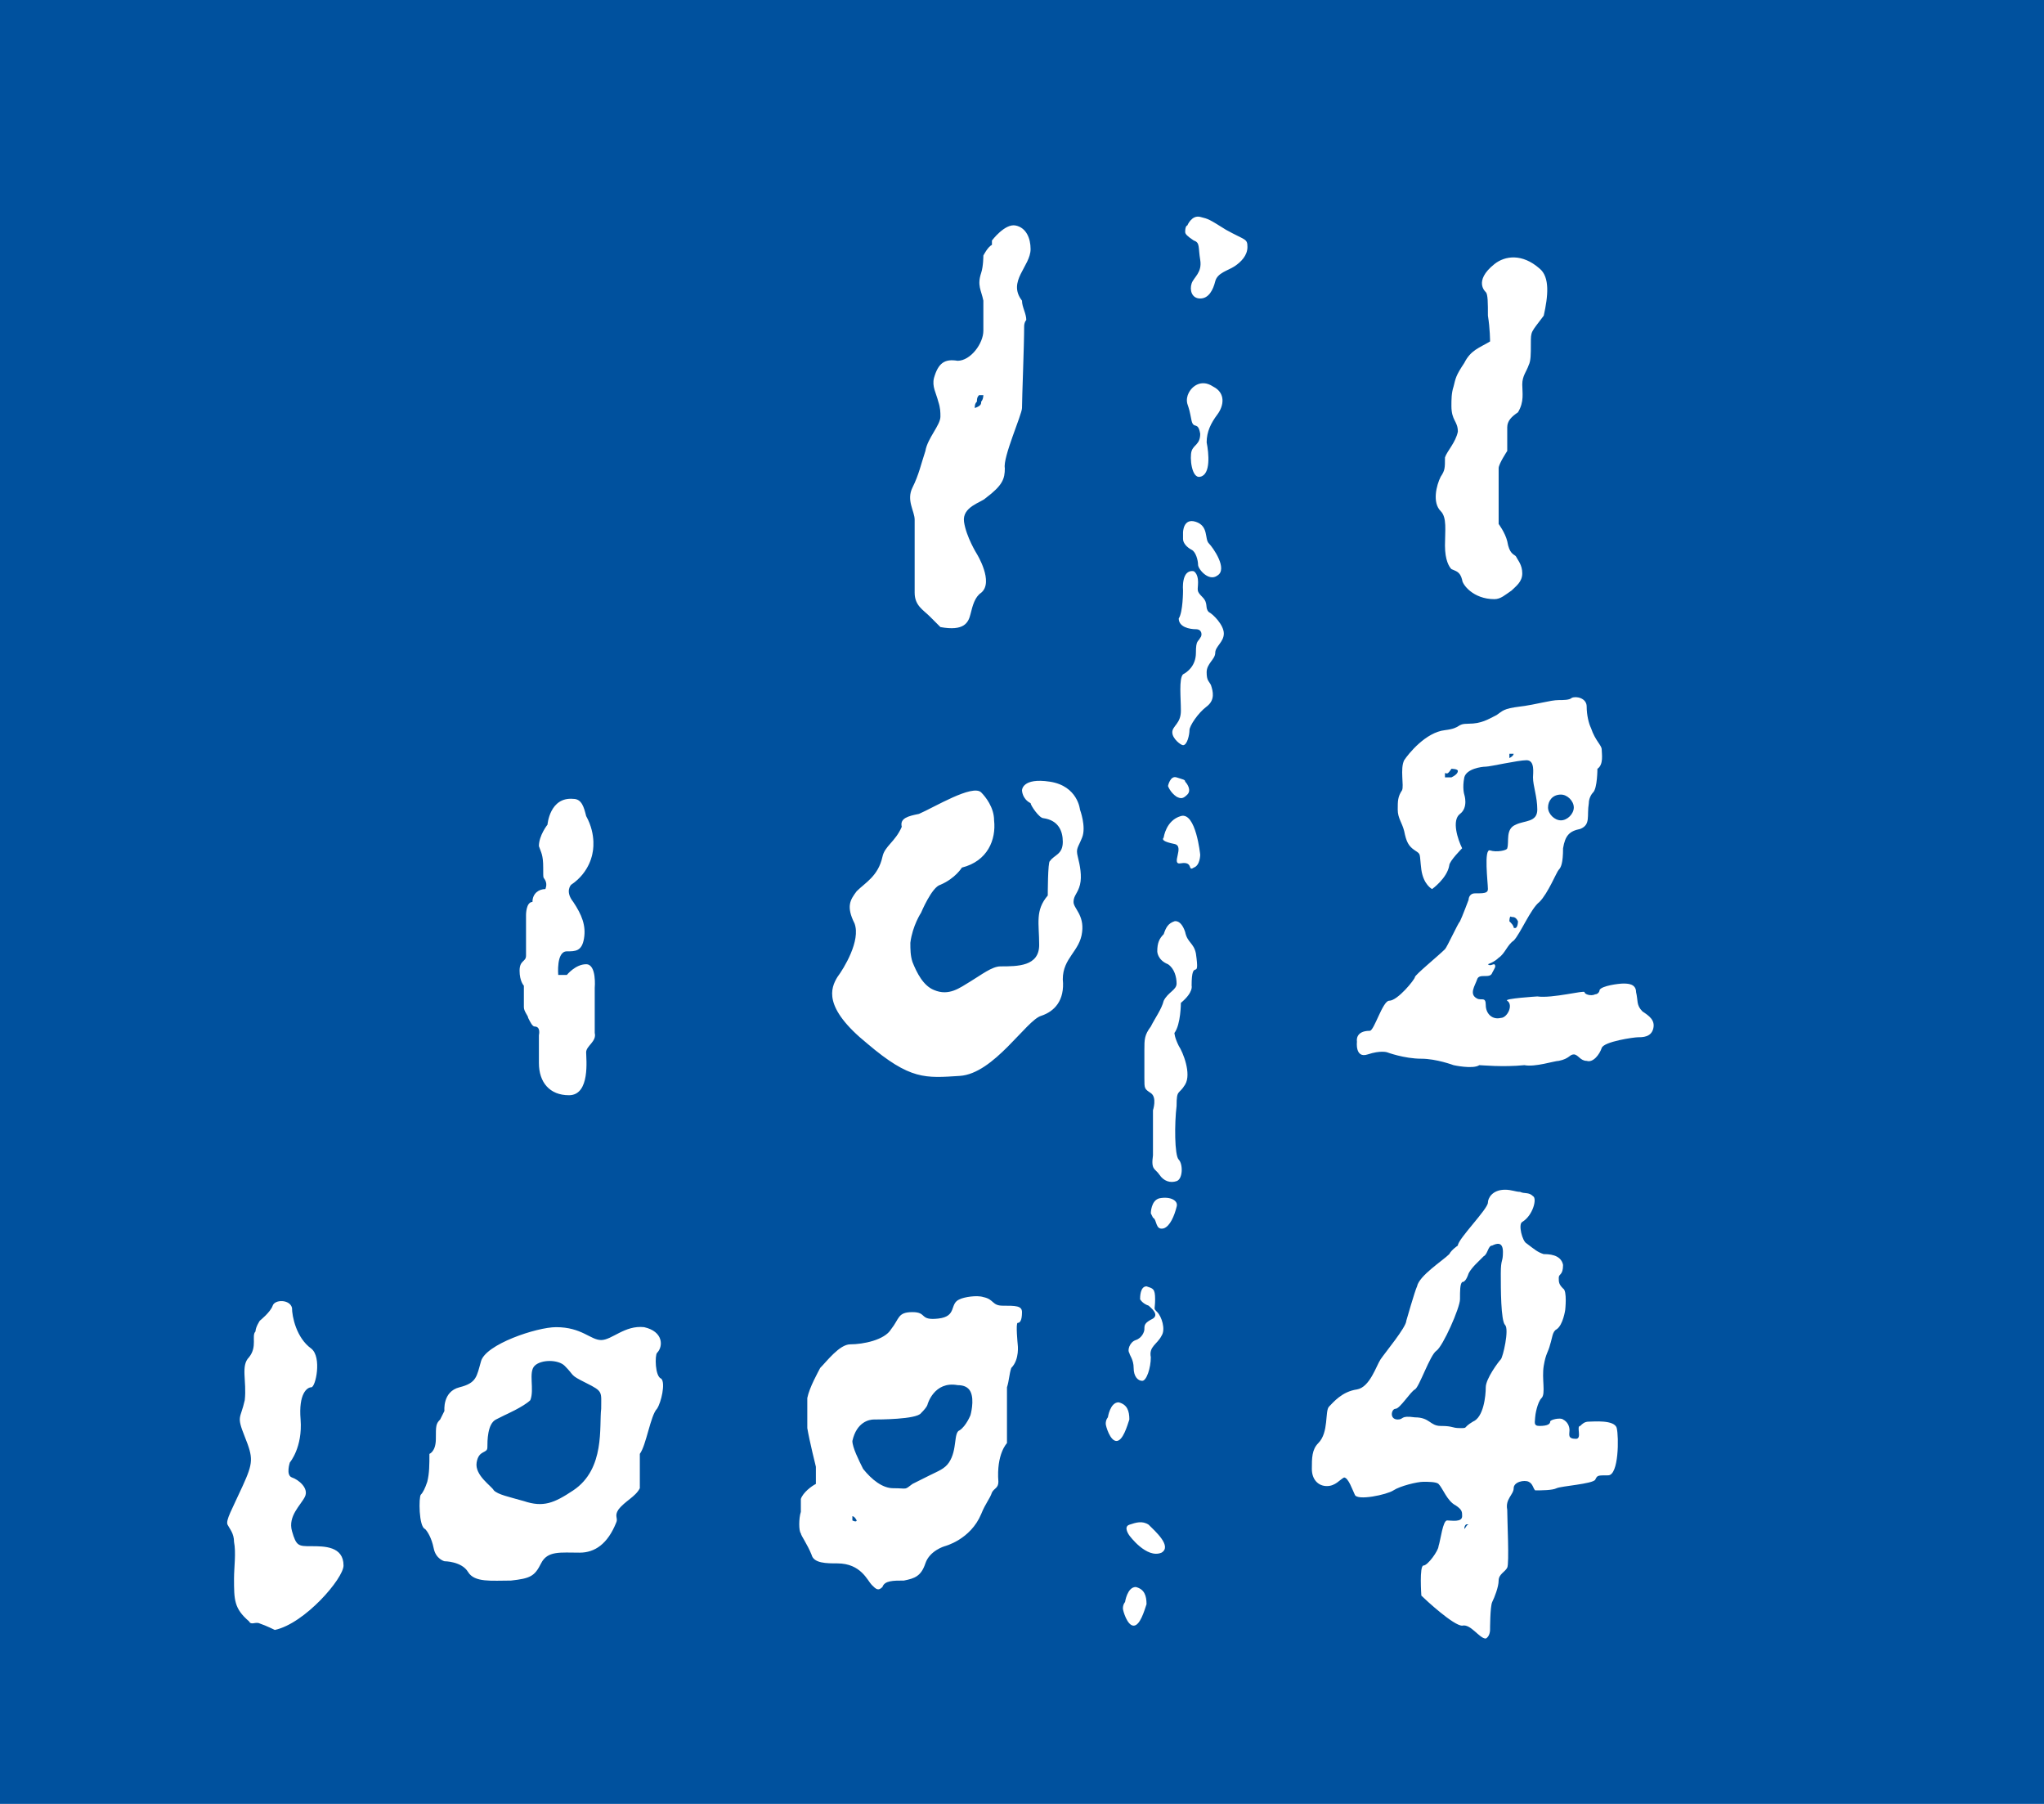 <?xml version="1.0" encoding="utf-8"?>
<!-- Generator: Adobe Illustrator 24.1.1, SVG Export Plug-In . SVG Version: 6.00 Build 0)  -->
<svg version="1.1" id="Ebene_1" xmlns="http://www.w3.org/2000/svg" xmlns:xlink="http://www.w3.org/1999/xlink" x="0px" y="0px"
	 viewBox="0 0 95.2 84" style="enable-background:new 0 0 95.2 84;" xml:space="preserve">
<style type="text/css">
	.st0{fill:#00519E;}
	.st1{fill:#FFFFFF;}
</style>
<g>
	<rect class="st0" width="95.2" height="84"/>
	<path class="st1" d="M25.5,38.4c0,0,0.1-1.3,1.2-1.2c0.4,0,0.5,0.4,0.6,0.8c0.5,0.9,0.3,1.7,0.3,1.7s-0.1,0.9-1,1.5
		c0,0-0.3,0.3,0.1,0.8c0.4,0.6,0.6,1.1,0.5,1.7c-0.1,0.6-0.4,0.6-0.8,0.6c-0.5,0-0.4,1.1-0.4,1.1h0.4c0,0,0.4-0.5,0.9-0.5
		s0.4,1.1,0.4,1.1v2.1c0.1,0.4-0.4,0.6-0.4,0.9c0,0.3,0.2,2-0.8,2c-0.9,0-1.4-0.6-1.4-1.5c0-0.6,0-1.3,0-1.3s0.1-0.4-0.2-0.4
		c-0.1,0-0.2-0.2-0.3-0.4c0-0.1-0.2-0.3-0.2-0.5v-1c0,0-0.2-0.2-0.2-0.7s0.3-0.4,0.3-0.7c0-0.4,0-1.9,0-1.9s0-0.6,0.3-0.6
		c0-0.4,0.3-0.6,0.6-0.6c0,0,0.1-0.2,0-0.4s-0.1,0-0.1-0.6s-0.1-0.7-0.2-1C25.1,38.9,25.5,38.4,25.5,38.4z M42.8,37.9
		c0.7-0.3,2.5-1.4,2.9-1c0.2,0.2,0.6,0.7,0.6,1.3c0.1,0.9-0.3,1.9-1.5,2.2c0,0-0.3,0.5-1,0.8c-0.4,0.1-0.9,1.3-0.9,1.3
		s-0.4,0.6-0.5,1.4c0,0.3,0,0.6,0.1,0.9c0.2,0.5,0.5,1.1,1,1.3c0.7,0.3,1.2-0.1,1.7-0.4s1-0.7,1.4-0.7c0.8,0,1.8,0,1.8-1
		s-0.2-1.6,0.4-2.3c0,0,0-1.6,0.1-1.6c0.2-0.3,0.6-0.3,0.6-0.9c0-0.5-0.2-1-0.9-1.1c-0.2,0-0.6-0.6-0.6-0.7
		c-0.4-0.2-0.4-0.6-0.4-0.6s0-0.6,1.3-0.4s1.4,1.3,1.4,1.3s0.3,0.8,0.1,1.3s-0.3,0.5-0.2,0.9s0.2,0.9,0.1,1.3
		C50.2,41.6,50,41.7,50,42s0.5,0.6,0.4,1.4c-0.1,0.9-0.9,1.2-0.9,2.2c0.1,1-0.4,1.5-1,1.7c-0.7,0.2-2.2,2.7-3.8,2.8
		s-2.3,0.2-4.3-1.5c-2.1-1.7-1.7-2.6-1.4-3.1c0.3-0.4,1.1-1.7,0.8-2.5c-0.4-0.8-0.2-1.1,0.1-1.5c0.4-0.4,1-0.7,1.2-1.6
		c0.1-0.5,0.6-0.7,0.9-1.4C41.9,38.1,42.3,38,42.8,37.9z M12.1,61.5c0,0,0.5-0.4,0.6-0.7s0.8-0.3,0.9,0.1c0,0.4,0.2,1.4,0.9,1.9
		c0.5,0.4,0.2,1.8,0,1.8s-0.6,0.3-0.5,1.5c0.1,1.3-0.5,2-0.5,2s-0.2,0.6,0.1,0.7s0.8,0.5,0.6,0.9s-0.8,0.9-0.6,1.6s0.3,0.7,0.9,0.7
		c0.6,0,1.5,0,1.5,0.9c0,0.6-1.8,2.7-3.2,3c0,0-0.4-0.2-0.7-0.3c-0.2-0.1-0.4,0.1-0.5-0.1c-0.7-0.6-0.7-1-0.7-2c0-0.5,0.1-1.2,0-1.7
		c0-0.4-0.2-0.6-0.3-0.8c-0.1-0.2,0.2-0.7,0.7-1.8c0.5-1.1,0.5-1.3,0.1-2.3s-0.2-0.8,0-1.7c0.1-0.9-0.2-1.6,0.2-2
		c0.4-0.5,0.1-1,0.3-1.2C11.9,61.8,12.1,61.5,12.1,61.5z M69.2,13.6c0,0-0.6-0.5,0.4-1.3c0.5-0.4,1.3-0.5,2.1,0.2
		c0.5,0.4,0.4,1.3,0.2,2.2c-0.6,0.8-0.6,0.7-0.6,1.3c0,0.5,0,0.8-0.1,1c-0.1,0.3-0.3,0.5-0.3,0.9s0.1,0.8-0.2,1.3
		c-0.3,0.2-0.5,0.4-0.5,0.7V21c0,0-0.4,0.6-0.4,0.8v2.6c0,0,0.3,0.4,0.4,0.8c0.1,0.6,0.3,0.6,0.4,0.7c0.1,0.2,0.3,0.4,0.3,0.8
		s-0.3,0.6-0.5,0.8c-0.3,0.2-0.5,0.4-0.8,0.4c-1,0-1.5-0.7-1.5-0.9c-0.1-0.4-0.3-0.4-0.5-0.5c-0.1-0.1-0.3-0.4-0.3-1.1
		s0.1-1.3-0.2-1.6c-0.4-0.4-0.2-1.2,0-1.6c0.2-0.3,0.2-0.4,0.2-0.9c0.1-0.3,0.5-0.7,0.6-1.2c0-0.5-0.3-0.5-0.3-1.2
		c0-0.3,0-0.6,0.1-0.9c0.1-0.4,0.1-0.5,0.5-1.1c0.3-0.6,0.7-0.7,1.2-1c0,0,0-0.6-0.1-1.2C69.3,14.1,69.3,13.7,69.2,13.6
		C69.2,13.7,69.2,13.6,69.2,13.6z M55.3,10.5c0,0,0.2-0.5,0.6-0.4c0.4,0.1,0.4,0.1,1.2,0.6c0.9,0.5,1,0.4,1,0.8
		c0,0.4-0.3,0.7-0.6,0.9s-0.8,0.3-0.9,0.7c-0.1,0.4-0.3,0.8-0.7,0.8s-0.5-0.4-0.4-0.7s0.5-0.5,0.4-1.1s0-0.8-0.3-0.9
		c-0.3-0.2-0.4-0.3-0.4-0.4C55.2,10.5,55.3,10.5,55.3,10.5z M55.5,18.1c0,0,0.4-0.5,1-0.1c0.6,0.3,0.5,0.9,0.2,1.3s-0.5,0.8-0.5,1.3
		c0.1,0.5,0.2,1.5-0.3,1.6c-0.4,0.1-0.5-0.9-0.4-1.2c0.1-0.3,0.4-0.3,0.4-0.8c-0.1-0.6-0.3-0.2-0.4-0.6c-0.1-0.5-0.1-0.5-0.2-0.8
		C55.2,18.4,55.5,18.1,55.5,18.1z M55.1,24.8c0,0,0-0.7,0.6-0.5s0.4,0.8,0.6,1c0.2,0.2,0.9,1.2,0.4,1.5c-0.4,0.3-0.9-0.3-0.9-0.5
		s-0.1-0.6-0.3-0.7s-0.4-0.3-0.4-0.5C55.1,25.1,55.1,24.8,55.1,24.8z M55.1,27.5c0,0-0.1-1,0.5-0.9c0,0,0.2,0.1,0.2,0.5
		s-0.1,0.4,0.2,0.7c0.3,0.3,0.1,0.5,0.3,0.7c0.2,0.1,0.7,0.6,0.7,1s-0.4,0.6-0.4,0.9s-0.4,0.5-0.4,0.9s0.1,0.4,0.2,0.6
		c0.1,0.3,0.2,0.7-0.2,1s-0.8,0.9-0.8,1.1c0,0.2-0.1,0.7-0.3,0.7c-0.1,0-0.5-0.3-0.5-0.6s0.4-0.4,0.4-1s-0.1-1.5,0.1-1.7
		c0.2-0.1,0.6-0.4,0.6-1s0.1-0.5,0.2-0.7c0.1-0.1,0.1-0.4-0.2-0.4s-0.8-0.1-0.8-0.5C55.1,28.5,55.1,27.5,55.1,27.5z M54.4,36.6
		c0,0,0.1-0.5,0.4-0.4c0.3,0.1,0.4,0.1,0.4,0.2c0.1,0.1,0.3,0.4,0.1,0.6c-0.2,0.2-0.3,0.2-0.5,0.1C54.5,36.9,54.4,36.6,54.4,36.6z
		 M54.2,39c0,0,0.1-0.8,0.8-1s0.9,1.8,0.9,1.8s0,0.5-0.3,0.6c-0.3,0.2,0-0.3-0.6-0.2c-0.5,0.1,0.2-0.8-0.3-0.9
		C54.2,39.2,54.1,39.1,54.2,39L54.2,39z M53.9,44.3c0-0.4,0.1-0.6,0.3-0.8c0.1-0.3,0.2-0.5,0.5-0.6c0,0,0.3-0.1,0.5,0.5
		c0.1,0.5,0.4,0.5,0.5,1c0.2,1.4-0.2,0.1-0.2,1.5c0,0,0.1,0.3-0.5,0.8c0,0,0,1-0.3,1.4c0,0,0,0.2,0.2,0.6c0.2,0.3,0.6,1.3,0.3,1.8
		s-0.4,0.2-0.4,1c-0.1,0.8-0.1,2.3,0.1,2.5c0.2,0.2,0.2,0.9-0.1,1s-0.6,0-0.8-0.3s-0.4-0.2-0.3-0.9c0-0.7,0-2.1,0-2.1
		s0.2-0.6-0.1-0.8s-0.3-0.2-0.3-0.7c0-0.2,0-0.8,0-1.3s0-0.7,0.3-1.1c0.2-0.4,0.5-0.8,0.6-1.2c0.2-0.4,0.6-0.5,0.6-0.8
		s-0.1-0.7-0.4-0.9C53.9,44.7,53.9,44.3,53.9,44.3z M53.6,56.5c0,0,0-0.6,0.4-0.7c0.5-0.1,0.9,0.1,0.8,0.4c-0.1,0.4-0.3,0.9-0.6,1
		c-0.4,0.1-0.3-0.4-0.5-0.5L53.6,56.5z M53.1,60.5c0-0.1,0-0.6,0.3-0.6c0.3,0.1,0.4,0.1,0.4,0.6s-0.1,0.4,0.1,0.6
		c0.2,0.2,0.4,0.8,0.2,1.1c-0.2,0.4-0.6,0.5-0.5,1c0,0.5-0.2,1.1-0.4,1.1s-0.4-0.2-0.4-0.6s-0.2-0.6-0.2-0.7c-0.1-0.1,0-0.5,0.3-0.6
		s0.4-0.4,0.4-0.5c0-0.2,0-0.3,0.4-0.5c0.3-0.2-0.1-0.5-0.2-0.6C53.2,60.7,53.1,60.5,53.1,60.5z M51.6,66c0,0,0.1-0.7,0.5-0.7
		c0.4,0.1,0.5,0.4,0.5,0.8c-0.1,0.3-0.3,1-0.6,1s-0.5-0.7-0.5-0.8C51.5,66.1,51.6,66,51.6,66z M52.6,71.5c0,0-0.3-0.4,0-0.5
		s0.6-0.2,0.9,0c0.3,0.3,1.1,1,0.6,1.3C53.4,72.6,52.6,71.5,52.6,71.5z M23.5,65.9c0,0,0,0-0.4,0.2s-0.4,1-0.4,1.3s-0.4,0.1-0.5,0.7
		s0.7,1.1,0.8,1.3c0.2,0.2,0.7,0.3,1.4,0.5c0.9,0.3,1.4,0.1,2.3-0.5c1.5-1,1.2-3,1.3-3.8c0-0.8,0.1-0.8-0.7-1.2
		c-0.8-0.4-0.5-0.3-1-0.8c-0.3-0.3-1.1-0.3-1.4,0s0,1.1-0.2,1.6C24.4,65.5,23.5,65.9,23.5,65.9z M20.7,65.7c0,0-0.1-0.9,0.7-1.1
		c0.8-0.2,0.8-0.5,1-1.2c0.2-0.8,2.6-1.6,3.5-1.6c1.2,0,1.6,0.6,2.1,0.6s1.1-0.7,2-0.6c0.9,0.2,0.9,0.9,0.6,1.2
		c-0.1,0.1-0.1,1.1,0.2,1.2c0.2,0.2,0,1.1-0.2,1.4c-0.3,0.3-0.5,1.7-0.8,2.1v1.6c-0.2,0.4-0.7,0.6-1,1c-0.2,0.3,0,0.4-0.1,0.6
		c-0.4,1-1,1.4-1.7,1.4c-0.9,0-1.5-0.1-1.8,0.5s-0.5,0.7-1.4,0.8c-0.9,0-1.7,0.1-2-0.4s-1.1-0.5-1.1-0.5s-0.4-0.1-0.5-0.6
		s-0.3-0.8-0.4-0.9c-0.3-0.1-0.3-1.5-0.2-1.6c0.1-0.1,0.2-0.3,0.3-0.6c0.1-0.4,0.1-0.8,0.1-1.3c0,0,0.3-0.1,0.3-0.7s0-0.7,0.2-0.9
		L20.7,65.7z M43.2,65.4c0,0,0,0.1-0.3,0.4c-0.2,0.3-2,0.3-2.2,0.3s-0.8,0.1-1,1c0,0.3,0.3,0.9,0.5,1.3c0.4,0.5,0.9,0.9,1.4,0.9
		c0.7,0,0.5,0.1,0.9-0.2c0.2-0.1,0.4-0.2,0.8-0.4c0.4-0.2,0.7-0.3,0.9-0.6c0.4-0.6,0.2-1.4,0.5-1.5c0.3-0.2,0.5-0.7,0.5-0.7
		s0.2-0.7,0-1.1c-0.1-0.2-0.3-0.3-0.6-0.3C43.5,64.3,43.2,65.4,43.2,65.4z M39.9,70.8c-0.1-0.2-0.2-0.2-0.2-0.2v0.2
		C39.9,70.9,39.9,70.8,39.9,70.8z M37.6,66c0-0.1,0-0.5,0-0.9c0.1-0.5,0.5-1.2,0.6-1.4c0.3-0.3,0.9-1.1,1.4-1.1
		c0.6,0,1.6-0.2,1.9-0.7c0.4-0.5,0.3-0.8,1-0.8s0.3,0.4,1.2,0.3c0.9-0.1,0.5-0.7,1-0.9c0.2-0.1,0.8-0.2,1.1-0.1
		c0.5,0.1,0.4,0.4,0.9,0.4c0.6,0,0.9,0,0.9,0.3c0,0.4-0.1,0.5-0.2,0.5c-0.1,0,0,1,0,1s0.1,0.7-0.3,1.1C47,64,47,64.3,46.9,64.6v2.6
		c0,0-0.5,0.5-0.4,1.8c0,0.3-0.2,0.3-0.3,0.5c-0.1,0.3-0.3,0.5-0.5,1C45.2,71.7,44,72,44,72s-0.7,0.2-0.9,0.8
		c-0.2,0.6-0.5,0.7-1,0.8c-0.5,0-0.9,0-1,0.3c-0.2,0.2-0.3,0.1-0.5-0.1s-0.5-1-1.6-1c-0.5,0-1.1,0-1.2-0.4c-0.2-0.5-0.5-0.9-0.5-1
		c-0.1-0.1-0.1-0.7,0-1c0-0.2,0-0.4,0-0.6c0.1-0.3,0.5-0.6,0.7-0.7v-0.8c0,0-0.3-1.2-0.4-1.8C37.6,66.2,37.6,66,37.6,66z M45.6,18.4
		c-0.1,0.1-0.1,0.2-0.1,0.3c-0.1,0.1-0.1,0.2-0.1,0.3c0.3-0.1,0.3-0.2,0.3-0.3c0.1-0.1,0.1-0.3,0.1-0.3H45.6z M46.2,11.2
		c0,0,0.6-0.8,1.1-0.7s0.7,0.6,0.7,1.1c0,0.8-1.1,1.5-0.4,2.4c0,0.3,0.2,0.6,0.2,0.9c0,0-0.1,0.1-0.1,0.3c0,0.9-0.1,3.3-0.1,3.8
		c0,0.3-0.9,2.3-0.8,2.8c0,0.5-0.1,0.8-0.9,1.4c-0.2,0.2-1.1,0.4-1,1.1s0.6,1.5,0.6,1.5s0.8,1.3,0.2,1.8c-0.3,0.2-0.4,0.6-0.5,1
		s-0.3,0.8-1.4,0.6c0,0-0.3-0.3-0.5-0.5c-0.3-0.3-0.7-0.5-0.7-1.1c0-1.1,0-3.4,0-3.4c0-0.4-0.4-0.9-0.1-1.5c0.3-0.6,0.4-1.1,0.6-1.7
		c0.1-0.6,0.7-1.2,0.7-1.6c0-0.2,0-0.4-0.1-0.7c-0.1-0.4-0.3-0.7-0.2-1.1c0.2-0.7,0.5-0.9,1.1-0.8c0.6,0,1.2-0.8,1.2-1.4
		c0-0.6,0-1.1,0-1.4c-0.1-0.5-0.3-0.7-0.1-1.3c0.1-0.3,0.1-0.8,0.1-0.8s0.2-0.4,0.4-0.5V11.2z M72.1,37.6c0,0.3,0.3,0.6,0.6,0.6
		c0.3,0,0.6-0.3,0.6-0.6S73,37,72.7,37C72.3,37,72.1,37.3,72.1,37.6z M67.3,36.2c0.2,0,0.2,0,0.3,0c0.2-0.1,0.3-0.2,0.3-0.3
		s-0.3-0.1-0.3-0.1c-0.2,0.3-0.2,0.2-0.3,0.2V36.2z M70.3,35.3c0.2-0.1,0.2-0.2,0.2-0.2h-0.2C70.3,35.3,70.3,35.3,70.3,35.3z
		 M70.3,42.9c0.1,0.1,0.2,0.2,0.2,0.3c0.2,0.1,0.2-0.3,0.2-0.3c-0.1-0.2-0.2-0.2-0.3-0.2C70.3,42.6,70.3,42.9,70.3,42.9z M66.7,41.4
		c0,0-0.4-0.2-0.5-0.9c-0.1-0.8,0-0.7-0.3-0.9s-0.4-0.4-0.5-0.9c-0.1-0.4-0.3-0.6-0.3-1s0-0.6,0.2-0.9c0.1-0.2-0.1-1,0.1-1.4
		c0.2-0.3,1-1.3,1.9-1.4c0.8-0.1,0.5-0.3,1.1-0.3s0.9-0.2,1.3-0.4c0.3-0.2,0.3-0.3,1.1-0.4c0.8-0.1,1.4-0.3,1.8-0.3
		c0.2,0,0.5,0,0.6-0.1c0.2-0.1,0.7,0,0.7,0.4s0.1,0.8,0.2,1c0.2,0.6,0.5,0.8,0.5,1s0.1,0.7-0.2,0.9c0,0,0,0.9-0.2,1.1
		C74.1,37,74,37.2,74,37.4c-0.1,0.6,0.1,1-0.4,1.2c-0.5,0.1-0.7,0.3-0.8,0.9c0,0.7-0.1,0.9-0.2,1s-0.5,1.1-0.9,1.5
		c-0.4,0.3-0.9,1.5-1.2,1.8c-0.3,0.2-0.4,0.6-0.7,0.8c-0.2,0.2-0.5,0.3-0.5,0.3c0.1,0.1,0.2,0,0.3,0c0.1,0.1,0,0.2-0.1,0.4
		c-0.1,0.3-0.6,0-0.7,0.3s-0.4,0.7,0,0.9c0.2,0.1,0.4-0.1,0.4,0.3c0,0.4,0.3,0.7,0.7,0.6c0.3,0,0.6-0.6,0.3-0.8
		c-0.2-0.1,1.4-0.2,1.4-0.2c0.7,0.1,2.2-0.3,2.2-0.2s0.3,0.2,0.5,0.1c0.1,0,0.2-0.1,0.2-0.2c0.1-0.2,0.9-0.3,1.1-0.3s0.6,0,0.6,0.4
		c0.1,0.4,0,0.6,0.3,0.9c0.3,0.2,0.6,0.4,0.5,0.8c-0.1,0.4-0.5,0.4-0.7,0.4s-1.6,0.2-1.7,0.5s-0.4,0.7-0.7,0.6
		c-0.3,0-0.4-0.3-0.6-0.3s-0.2,0.2-0.7,0.3c-0.2,0-1.1,0.3-1.6,0.2c-1,0.1-2,0-2.1,0c-0.3,0.2-1.2,0-1.2,0s-0.8-0.3-1.5-0.3
		c-0.8,0-1.6-0.3-1.6-0.3s-0.3-0.1-0.9,0.1s-0.5-0.6-0.5-0.6S63.1,48,63.8,48c0.2,0,0.6-1.4,0.9-1.4c0.4,0,1.2-1,1.2-1.1
		s1.1-1,1.4-1.3c0.1-0.1,0.6-1.2,0.7-1.3c0.1-0.2,0.4-1,0.4-1s0-0.3,0.3-0.3c0.4,0,0.6,0,0.6-0.2c0-0.3-0.2-1.9,0.1-1.8
		c0.3,0.1,0.8,0,0.8-0.1c0.1-0.3-0.1-0.9,0.4-1.1c0.4-0.2,1-0.1,1-0.7c0-0.6-0.2-1.1-0.2-1.5c0-0.2,0.1-0.8-0.3-0.8
		s-1.7,0.3-1.9,0.3c-0.2,0-0.9,0.1-1,0.5c-0.1,0.5,0,0.8,0,0.8s0.2,0.6-0.2,0.9c-0.4,0.3-0.1,1.2,0.1,1.6c0,0-0.6,0.6-0.6,0.8
		C67.4,40.9,66.7,41.4,66.7,41.4z M68.7,58.9c0,0-0.2,0.2-0.3,0.4c-0.1,0.3-0.2,0.4-0.3,0.4C68,59.8,68,60.1,68,60.5
		s-0.8,2.2-1.1,2.4c-0.3,0.2-0.8,1.7-1,1.8c-0.2,0.1-0.7,0.9-0.9,0.9c-0.2,0-0.3,0.5,0.1,0.5c0.3,0,0.1-0.2,0.8-0.1
		c0.7,0,0.7,0.4,1.2,0.4c0.6,0,0.5,0.1,0.9,0.1s0.1,0,0.6-0.3c0.5-0.2,0.6-1.2,0.6-1.6s0.6-1.2,0.7-1.3s0.4-1.4,0.2-1.6
		c-0.2-0.2-0.2-1.7-0.2-2.4s0.1-0.5,0.1-1s-0.3-0.4-0.5-0.3c-0.2,0-0.2,0.4-0.4,0.5C68.9,58.7,68.7,58.9,68.7,58.9z M68.4,71
		c-0.2-0.1-0.2,0.2-0.2,0.2C68.3,71.1,68.3,71,68.4,71L68.4,71z M69.3,56c0-0.2,0.2-0.6,0.8-0.6c0.3,0,0.5,0.1,0.7,0.1
		c0.2,0.1,0.4,0,0.6,0.2c0.2,0.1,0,0.9-0.5,1.2c-0.2,0.1,0,0.9,0.2,1c0.4,0.3,0.5,0.4,0.8,0.5c0.2,0,0.8,0,0.9,0.5
		c0,0.5-0.2,0.4-0.2,0.6c0,0.2,0,0.3,0.2,0.5c0.2,0.1,0.1,1,0.1,1s-0.1,0.7-0.4,0.9c-0.2,0.1-0.2,0.4-0.3,0.7
		c-0.1,0.4-0.2,0.4-0.3,1c-0.1,0.6,0.1,1.3-0.1,1.5c-0.2,0.2-0.3,0.8-0.3,0.9c0,0.2-0.1,0.4,0.2,0.4c0.4,0,0.5-0.1,0.5-0.2
		s0.5-0.2,0.6-0.1c0.2,0.1,0.3,0.3,0.3,0.5S73,67,73.4,67c0.3,0,0-0.6,0.2-0.6c0.1-0.1,0.2-0.2,0.4-0.2c0.2,0,1.2-0.1,1.3,0.3
		c0.1,0.4,0.1,2.2-0.4,2.2s-0.5,0-0.6,0.2s-1.6,0.3-1.8,0.4c-0.2,0.1-0.7,0.1-1,0.1c-0.1-0.1-0.1-0.3-0.3-0.4
		c-0.2-0.1-0.7,0-0.7,0.3s-0.4,0.5-0.3,1c0,0.5,0.1,2.5,0,2.7s-0.4,0.3-0.4,0.6c0,0.3-0.2,0.8-0.3,1c-0.1,0.2-0.1,1.3-0.1,1.3
		s0,0.3-0.2,0.4c-0.3,0-0.7-0.7-1.1-0.6c-0.4,0-1.7-1.2-1.9-1.4c0,0-0.1-1.4,0.1-1.4S67,72.2,67,72c0.1-0.3,0.2-1.2,0.4-1.2
		c0.2,0,0.7,0.1,0.7-0.2c0-0.2,0-0.3-0.3-0.5c-0.4-0.2-0.6-0.8-0.8-1C66.9,69,66.5,69,66.3,69c-0.3,0-1.1,0.2-1.4,0.4
		c-0.3,0.2-1.7,0.5-1.8,0.2c-0.1-0.2-0.3-0.8-0.5-0.8c-0.2,0.1-0.4,0.4-0.8,0.4c-0.4,0-0.7-0.3-0.7-0.8s0-0.9,0.3-1.2
		c0.5-0.5,0.3-1.5,0.5-1.7s0.6-0.7,1.3-0.8c0.6-0.1,0.9-1.1,1.1-1.4c0.2-0.3,1.2-1.5,1.2-1.8c0,0,0.4-1.4,0.5-1.6
		c0.1-0.5,1.2-1.2,1.5-1.5c0.1-0.2,0.4-0.4,0.4-0.4C67.9,57.7,69.3,56.3,69.3,56z M52.4,74.6c0,0,0.1-0.7,0.5-0.7
		c0.4,0.1,0.5,0.4,0.5,0.8c-0.1,0.3-0.3,1-0.6,1s-0.5-0.7-0.5-0.8C52.3,74.7,52.4,74.6,52.4,74.6z"/>
</g>
</svg>
